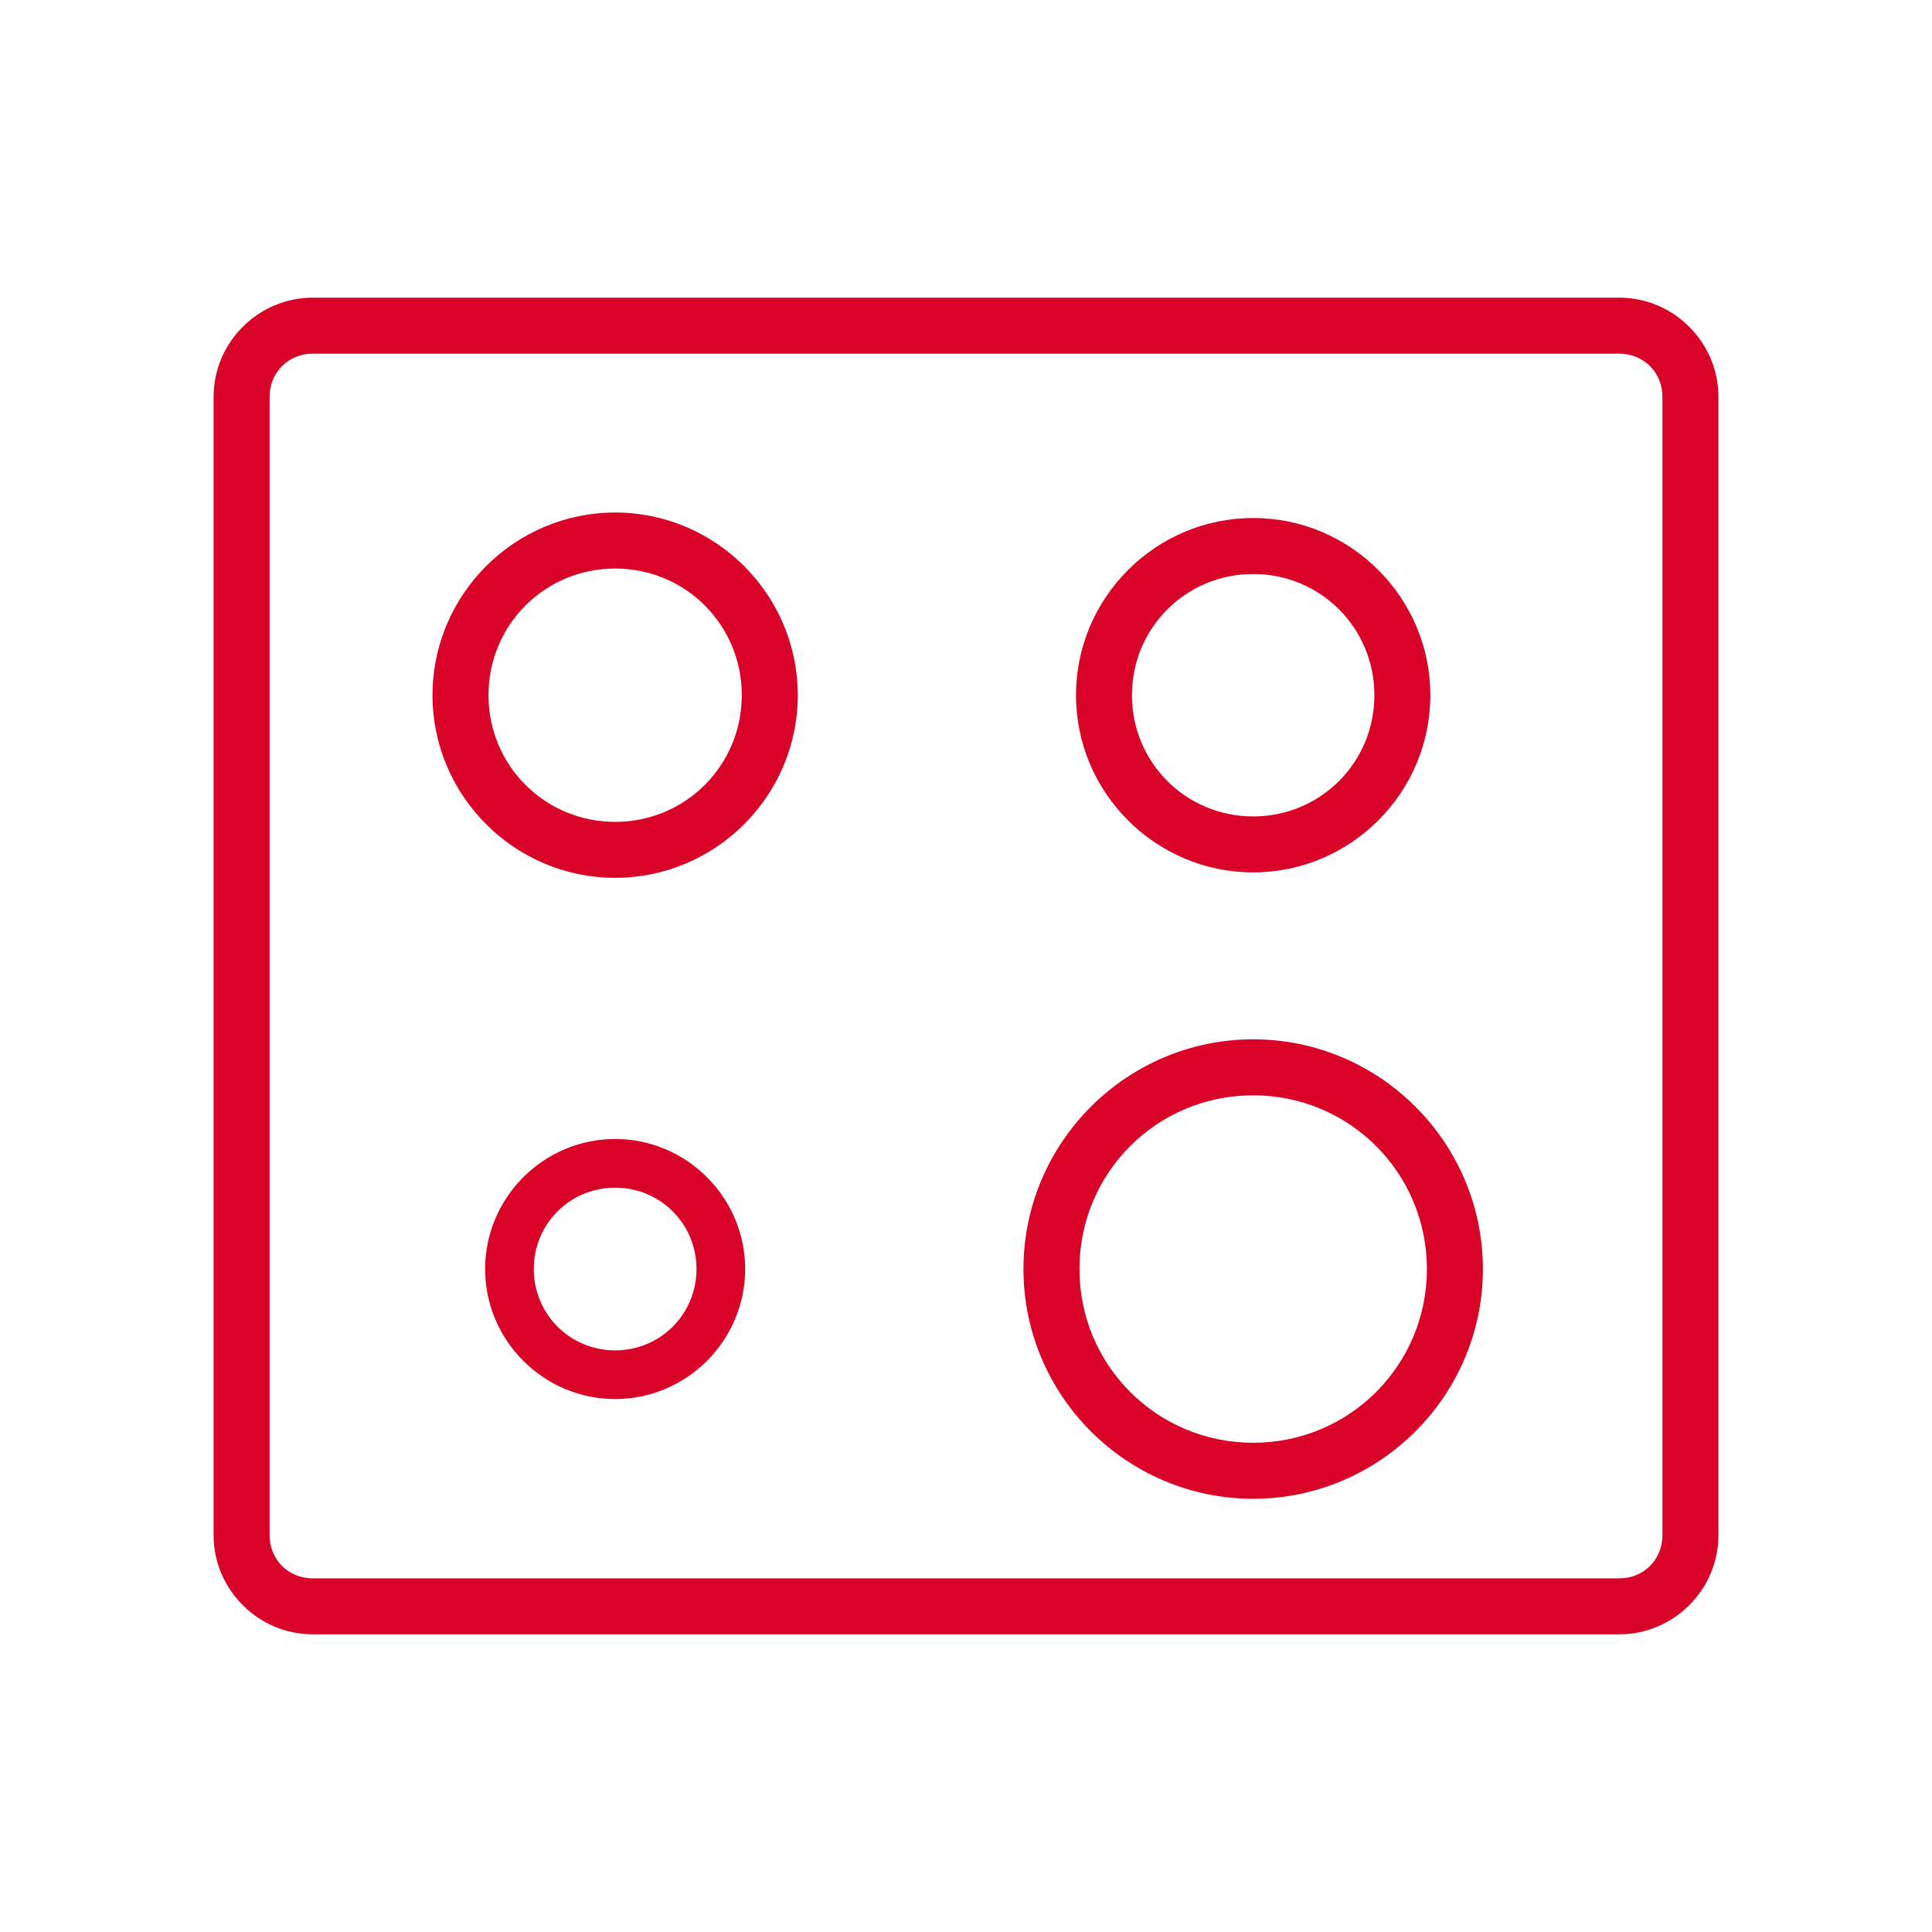 <svg xmlns:inkscape="http://www.inkscape.org/namespaces/inkscape" xmlns:sodipodi="http://sodipodi.sourceforge.net/DTD/sodipodi-0.dtd" xmlns="http://www.w3.org/2000/svg" xmlns:svg="http://www.w3.org/2000/svg" width="300" height="300" viewBox="0 0 79.375 79.375" id="svg1" inkscape:version="1.4.2 (1:1.4.2+202505120738+ebf0e940d0)" sodipodi:docname="esties.svg" xml:space="preserve"><defs id="defs1"></defs><g inkscape:label="Layer 1" inkscape:groupmode="layer" id="layer1" transform="translate(-91.284,-117.943)"><path style="baseline-shift:baseline;display:inline;overflow:visible;vector-effect:none;fill:#d90328;stroke-linecap:round;paint-order:stroke fill markers;enable-background:accumulate;stop-color:#000000;stop-opacity:1;opacity:1" d="m 104.133,130.172 c -2.237,0 -4.074,1.838 -4.074,4.074 v 46.77 c 0,2.237 1.838,4.072 4.074,4.072 h 53.678 c 2.237,0 4.074,-1.836 4.074,-4.072 v -46.77 c 0,-2.237 -1.838,-4.074 -4.074,-4.074 z m 0,2.301 h 53.678 c 1.002,0 1.773,0.771 1.773,1.773 v 46.77 c 0,1.002 -0.771,1.773 -1.773,1.773 h -53.678 c -1.002,0 -1.773,-0.771 -1.773,-1.773 v -46.77 c 0,-1.002 0.771,-1.773 1.773,-1.773 z" id="rect21"></path><path style="baseline-shift:baseline;display:inline;overflow:visible;vector-effect:none;fill:#d90328;stroke-linecap:round;paint-order:stroke fill markers;enable-background:accumulate;stop-color:#000000;stop-opacity:1;opacity:1" d="m 116.557,139 c -4.131,0 -7.504,3.373 -7.504,7.504 0,4.131 3.373,7.504 7.504,7.504 4.131,0 7.504,-3.373 7.504,-7.504 0,-4.131 -3.373,-7.504 -7.504,-7.504 z m 0,2.301 c 2.888,0 5.203,2.316 5.203,5.203 0,2.888 -2.316,5.205 -5.203,5.205 -2.888,0 -5.203,-2.317 -5.203,-5.205 0,-2.888 2.316,-5.203 5.203,-5.203 z" id="path21"></path><path style="baseline-shift:baseline;display:inline;overflow:visible;vector-effect:none;fill:#d90328;stroke-linecap:round;paint-order:stroke fill markers;enable-background:accumulate;stop-color:#000000;stop-opacity:1;opacity:1" d="m 142.77,139.225 c -4.007,0 -7.279,3.272 -7.279,7.279 0,4.007 3.272,7.281 7.279,7.281 4.007,0 7.279,-3.274 7.279,-7.281 0,-4.007 -3.272,-7.279 -7.279,-7.279 z m 0,2.301 c 2.764,0 4.98,2.214 4.98,4.979 0,2.764 -2.216,4.98 -4.98,4.98 -2.764,0 -4.98,-2.216 -4.98,-4.98 0,-2.764 2.216,-4.979 4.98,-4.979 z" id="circle21"></path><path style="baseline-shift:baseline;display:inline;overflow:visible;vector-effect:none;fill:#d90328;stroke-linecap:round;paint-order:stroke fill markers;enable-background:accumulate;stop-color:#000000;stop-opacity:1;opacity:1" d="m 116.557,164.738 c -2.938,0 -5.342,2.404 -5.342,5.342 0,2.938 2.404,5.342 5.342,5.342 2.938,10e-6 5.342,-2.404 5.342,-5.342 0,-2.938 -2.404,-5.342 -5.342,-5.342 z m 0,2 c 1.857,0 3.342,1.485 3.342,3.342 0,1.857 -1.485,3.342 -3.342,3.342 -1.857,10e-6 -3.342,-1.485 -3.342,-3.342 0,-1.857 1.485,-3.342 3.342,-3.342 z" id="circle22"></path><path style="baseline-shift:baseline;display:inline;overflow:visible;vector-effect:none;fill:#d90328;stroke-linecap:round;paint-order:stroke fill markers;enable-background:accumulate;stop-color:#000000;stop-opacity:1;opacity:1" d="m 142.77,160.643 c -5.198,0 -9.438,4.239 -9.438,9.438 0,5.198 4.239,9.438 9.438,9.438 5.198,0 9.438,-4.239 9.438,-9.438 0,-5.198 -4.239,-9.438 -9.438,-9.438 z m 0,2.301 c 3.955,0 7.137,3.181 7.137,7.137 0,3.955 -3.181,7.137 -7.137,7.137 -3.955,0 -7.137,-3.181 -7.137,-7.137 0,-3.955 3.181,-7.137 7.137,-7.137 z" id="circle23"></path></g></svg>